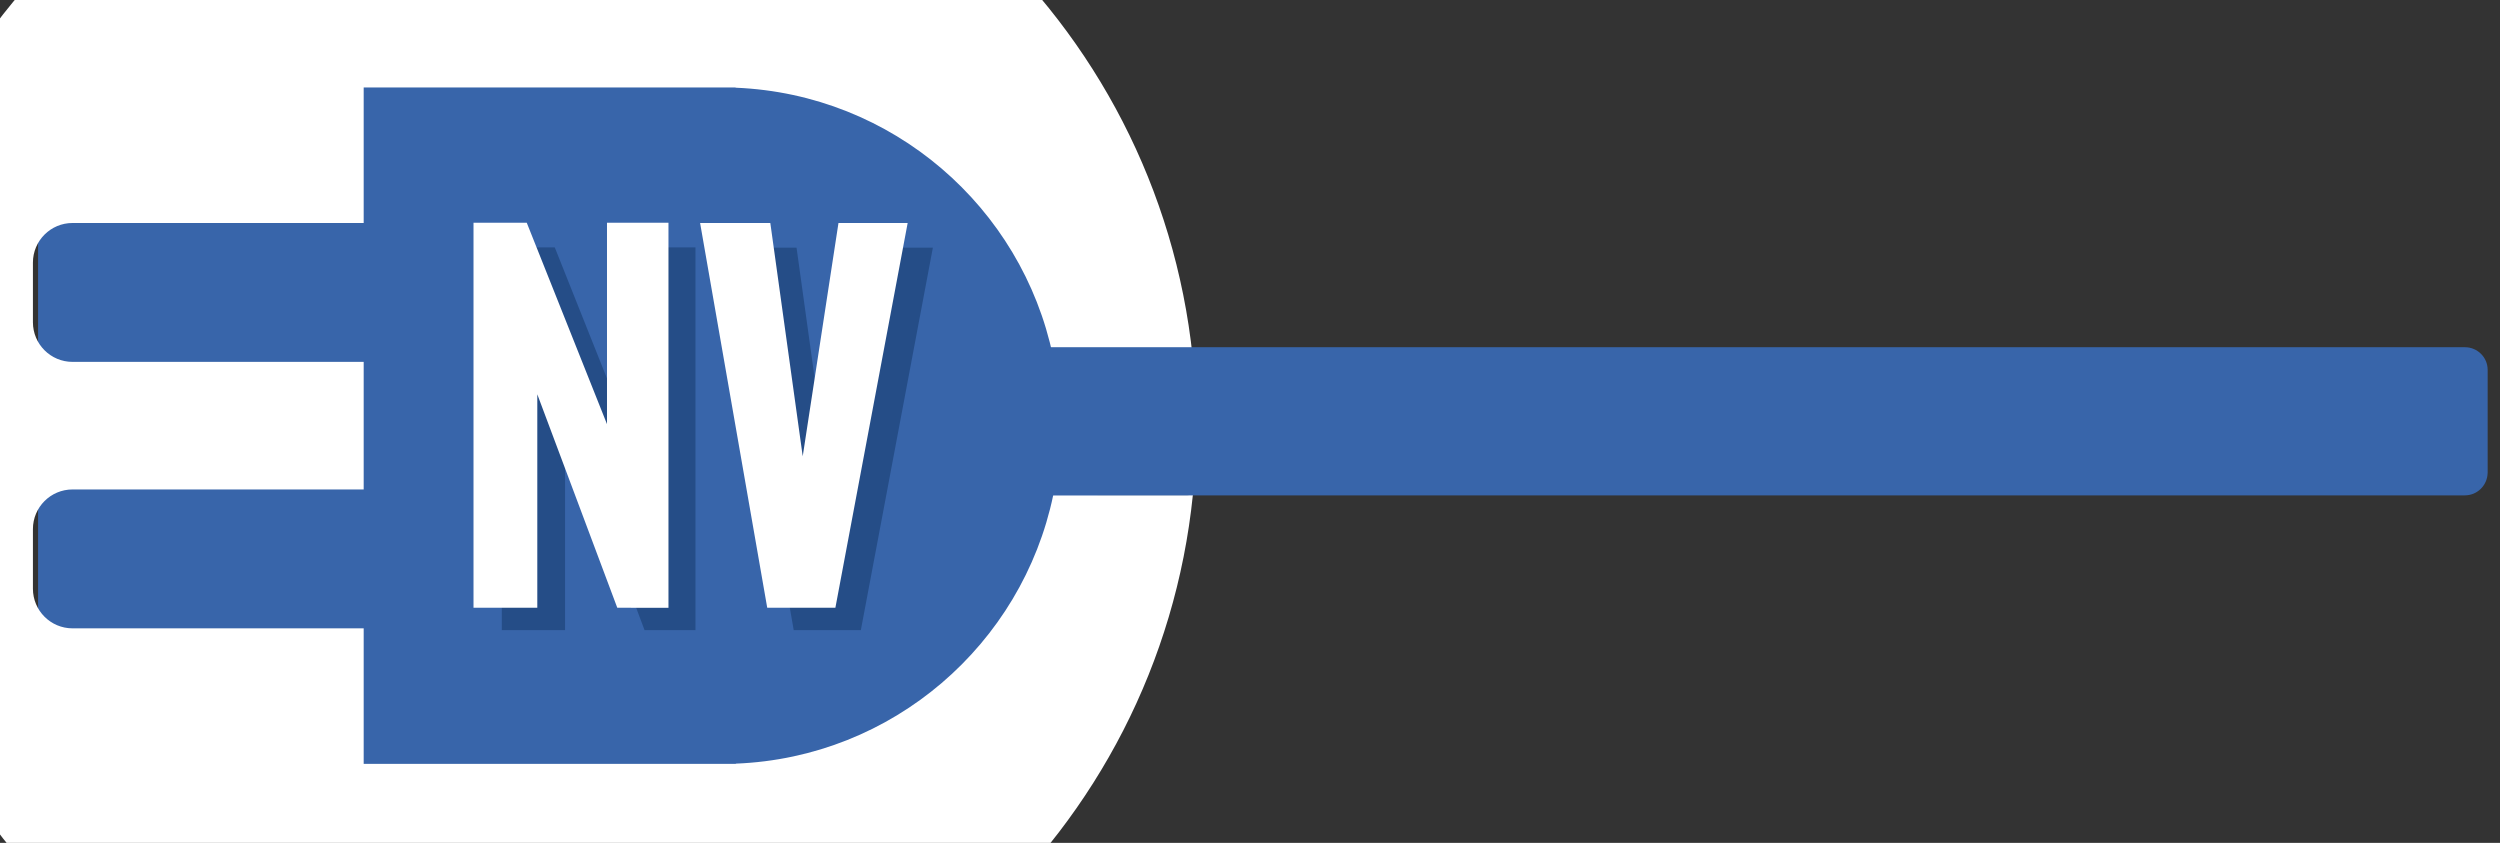 <?xml version="1.0" encoding="utf-8"?>
<!-- Generator: Adobe Illustrator 26.3.1, SVG Export Plug-In . SVG Version: 6.00 Build 0)  -->
<svg version="1.1" xmlns="http://www.w3.org/2000/svg" xmlns:xlink="http://www.w3.org/1999/xlink" x="0px" y="0px"
	 viewBox="0 0 97.2 32.77" enable-background="new 0 0 97.2 32.77" xml:space="preserve">
<rect x="0" y="0" width="97.2" height="32.77" fill="#333333" stroke="none"/>
<g id="Layer_1">
	<g id="Isolation_Mode">
	</g>
	<g>
		<path fill="#3865AA" d="M37.92,31.36H6.23c-2.62,0-4.75-2.12-4.75-4.75V6.88c0-2.62,2.12-4.75,4.75-4.75h31.69
			c2.62,0,4.75,2.12,4.75,4.75v19.73C42.67,29.23,40.54,31.36,37.92,31.36z"/>
		<g>
			<path fill="#FFFFFF" d="M20.55,42.54c-14.34,0-25.96-11.62-25.96-25.96S6.21-9.38,20.55-9.38c13.42,0,24.46,10.19,25.82,23.25
				c-0.07-0.01-0.14-0.02-0.21-0.02h-5.22c-1.21-5.8-6.24-10.19-12.34-10.44V3.4H14.14v5.27H2.82c-0.85,0-1.54,0.69-1.54,1.54v2.32
				c0,0.85,0.69,1.54,1.54,1.54h11.32v4.96H2.82c-0.85,0-1.54,0.69-1.54,1.54v2.32c0,0.85,0.69,1.54,1.54,1.54h11.32v5.27h14.47
				v-0.01c6.1-0.24,11.13-4.64,12.34-10.44h5.22c0.07,0,0.14-0.01,0.21-0.02C45.05,32.33,33.99,42.54,20.55,42.54z"/>
		</g>
	</g>
	<path fill="#3865AA" d="M95.83,19.26H40.37c-0.48,0-0.88-0.39-0.88-0.88v-4c0-0.48,0.39-0.88,0.88-0.88h55.47
		c0.48,0,0.88,0.39,0.88,0.88v4C96.71,18.87,96.32,19.26,95.83,19.26z"/>
</g>
<g id="Isolation_Mode_00000164472092678315151290000013167413957759871881_">
	<g>
		<g>
			<g>
				<path fill="#254D87" d="M19.51,24.5V9.62h2.06l3.1,7.78V9.62h2.37V24.5h-1.98l-3.09-8.25v8.25H19.51z"/>
				<path fill="#254D87" d="M30.86,24.5l-2.6-14.87h2.71l1.25,9.01l1.38-9.01h2.67L33.47,24.5H30.86z"/>
			</g>
		</g>
		<g>
			<path fill="#FFFFFF" d="M18.41,23.63V8.66h2.07l3.12,7.83V8.66h2.39v14.97H24l-3.11-8.3v8.3H18.41z"/>
			<path fill="#FFFFFF" d="M29.83,23.63L27.22,8.67h2.73l1.26,9.07l1.39-9.07h2.69l-2.81,14.96H29.83z"/>
		</g>
	</g>
</g>
</svg>
